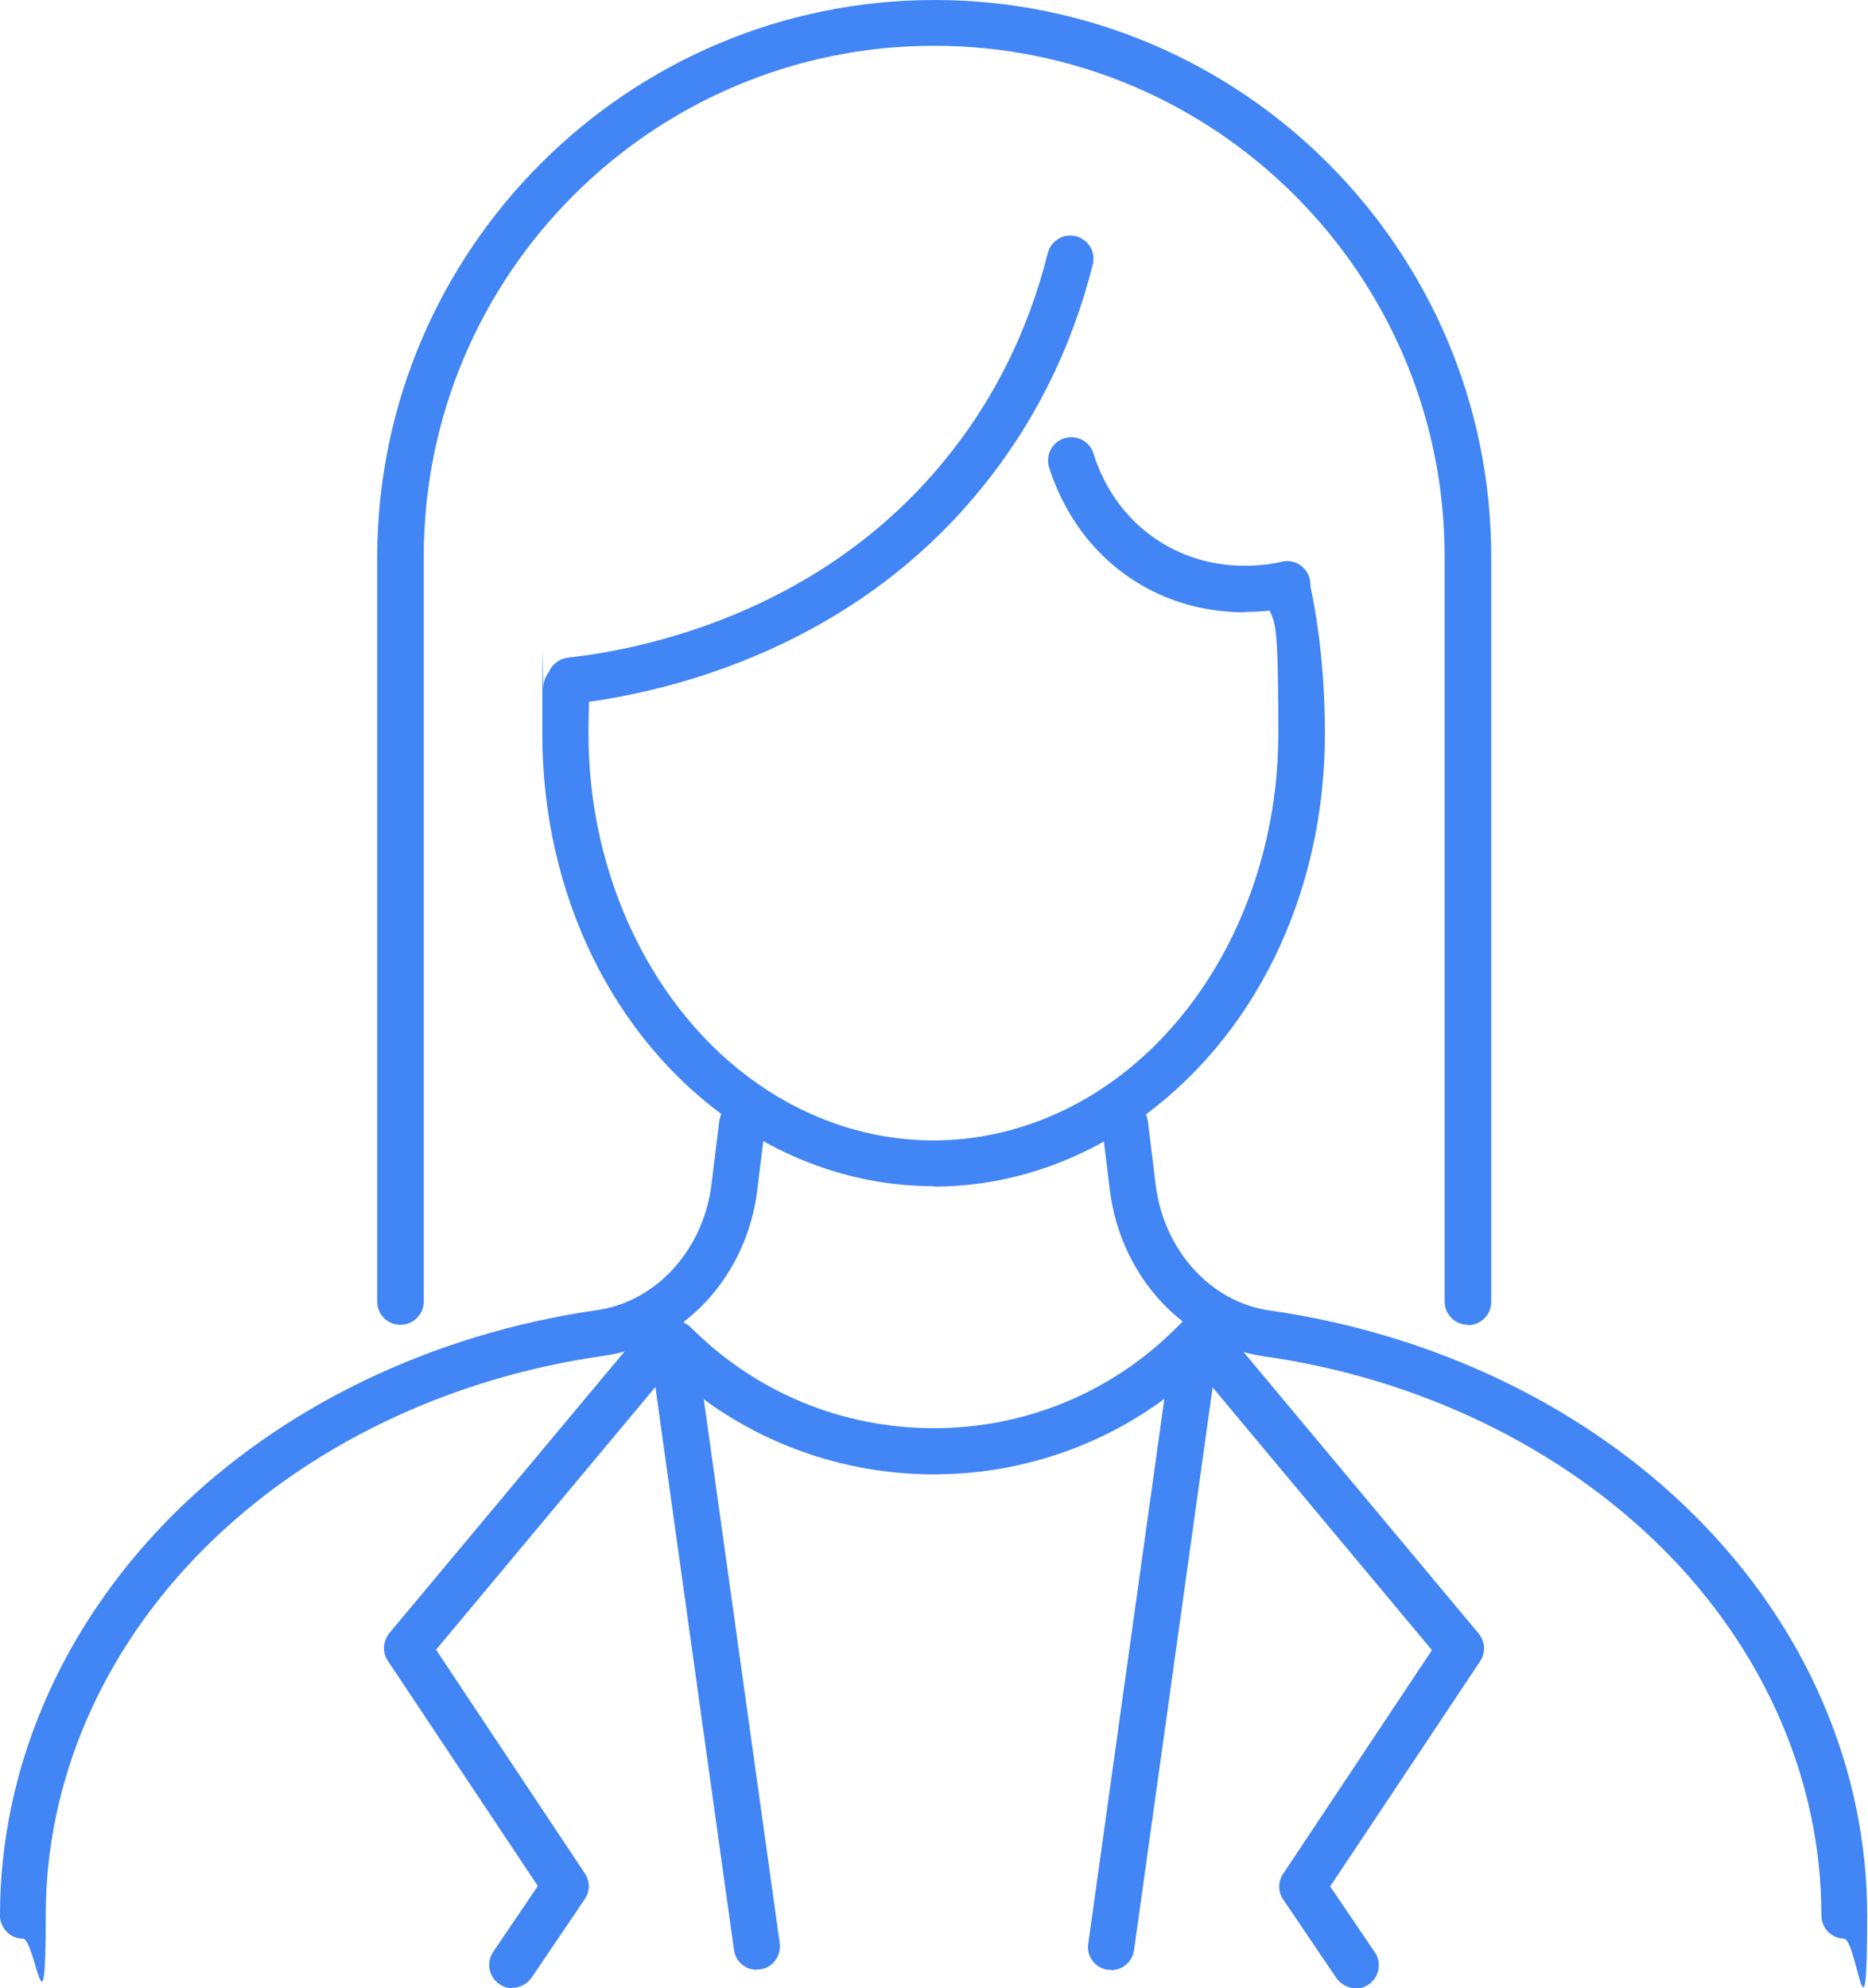<svg xmlns="http://www.w3.org/2000/svg" id="_レイヤー_1" data-name="レイヤー_1" version="1.1" viewBox="0 0 457.1 486.4"><defs><style>.st0{fill:#4285f4}</style></defs><path d="M228.5 290.2c-17.5 0-34.5-5.5-49.4-15.8-29.1-20.2-46.4-55.7-46.4-94.9s.1-8 .3-11.8c.2-3.1 2.9-5.5 6-5.3s5.5 2.9 5.3 6c-.2 3.6-.3 7.4-.3 11.2 0 35 15.9 67.8 41.5 85.6 12.9 9 27.8 13.8 42.9 13.8s30-4.8 42.9-13.8c25.6-17.8 41.5-50.6 41.5-85.6s-1.2-24.4-3.5-34.9c-.7-3.1 1.2-6.1 4.3-6.8s6.1 1.2 6.8 4.3c2.5 11.4 3.8 23.9 3.8 37.4 0 39.2-17.3 74.7-46.4 94.9-14.9 10.3-31.9 15.8-49.4 15.8Z" class="st0"/><path d="M451.4 474.3c-3.1 0-5.7-2.5-5.7-5.7 0-32.9-13.8-64.7-38.8-89.7-25-24.9-59.7-41.7-97.7-47.1-19.5-2.8-34.9-19.4-37.6-40.5l-1.9-15.5c-.4-3.1 1.8-5.9 4.9-6.3s5.9 1.8 6.3 4.9l1.9 15.5c2 16 13.5 28.7 27.9 30.7 40.4 5.8 77.4 23.6 104.1 50.3 27.2 27.1 42.1 61.8 42.1 97.7s-2.5 5.7-5.7 5.7Zm-445.7 0c-3.2 0-5.7-2.6-5.7-5.7 0-35.9 15-70.6 42.1-97.8 26.7-26.7 63.7-44.5 104.1-50.3 14.4-2.1 25.9-14.7 27.9-30.7l1.9-15.5c.4-3.1 3.2-5.3 6.3-4.9s5.3 3.2 4.9 6.3l-1.9 15.5c-2.6 21.1-18.1 37.8-37.6 40.5-38 5.4-72.7 22.1-97.7 47.1s-38.8 56.8-38.8 89.7-2.5 5.7-5.7 5.7Z" class="st0"/><path d="M228.5 360.7c-24.4 0-48.8-9.3-67.4-27.9-2.2-2.2-2.2-5.8 0-8s5.8-2.2 8 0c15.9 15.9 37 24.6 59.4 24.6s43.5-8.7 59.4-24.6 5.8-2.2 8 0 2.2 5.8 0 8c-18.6 18.6-43 27.9-67.4 27.9m-89-188.5c-2.9 0-5.3-2.1-5.6-5-.3-3.1 1.9-5.9 5-6.3 17.4-1.9 61.2-10.4 92.1-48.1 12.1-14.7 20.6-31.8 25.4-50.9.8-3 3.8-4.9 6.9-4.1 3 .8 4.9 3.8 4.1 6.9-5.2 20.7-14.5 39.3-27.7 55.3-33.5 40.9-80.8 50.1-99.6 52.2zm165.2-22.4c-8 0-18.5-1.7-28.6-8.7-12.4-8.6-17.4-20.5-19.4-26.8-.9-3 .8-6.2 3.8-7.1s6.2.8 7.1 3.8c1.5 4.9 5.4 14.1 15 20.7 13 9 27.1 6.7 31.1 5.7 3-.7 6.1 1.2 6.8 4.3s-1.2 6.1-4.3 6.8c-2.1.5-6.2 1.2-11.5 1.2Z" class="st0"/><path d="M359.2 324.1c-3.1 0-5.7-2.5-5.7-5.7V136.1c0-68.8-56-124.9-124.9-124.9s-124.9 56-124.9 124.9v182.3c0 3.1-2.5 5.7-5.7 5.7s-5.7-2.5-5.7-5.7V136.1C92.5 61.1 153.6 0 228.7 0s136.2 61.1 136.2 136.2v182.3c0 3.1-2.5 5.7-5.7 5.7Z" class="st0"/><path d="M185.2 481.9c-2.8 0-5.2-2-5.6-4.9L159 329.5c-.4-3.1 1.7-6 4.8-6.4s6 1.7 6.4 4.8l20.6 147.5c.4 3.1-1.7 6-4.8 6.4h-.8Z" class="st0"/><path d="M125.4 486.4c-1.1 0-2.2-.3-3.2-1-2.6-1.8-3.3-5.3-1.5-7.9l10.9-16.1-36.7-55.1c-1.4-2.1-1.2-4.8.4-6.8l63.4-75.9c2-2.4 5.6-2.7 8-.7s2.7 5.6.7 8l-60.7 72.7 36.4 54.7c1.3 1.9 1.3 4.4 0 6.3l-13 19.2c-1.1 1.6-2.9 2.5-4.7 2.5Zm206.3 0c-1.8 0-3.6-.9-4.7-2.5l-13-19.2c-1.3-1.9-1.3-4.4 0-6.3l36.4-54.7-60.7-72.7c-2-2.4-1.7-6 .7-8s6-1.7 8 .7l63.4 75.9c1.6 1.9 1.8 4.7.4 6.8l-36.7 55.1 10.9 16.1c1.8 2.6 1.1 6.1-1.5 7.9-1 .7-2.1 1-3.2 1Z" class="st0"/><path d="M271.9 481.9h-.8c-3.1-.4-5.3-3.3-4.8-6.4L286.9 328c.4-3.1 3.3-5.3 6.4-4.8 3.1.4 5.3 3.3 4.8 6.4l-20.6 147.5c-.4 2.8-2.8 4.9-5.6 4.9Z" class="st0"/></svg>